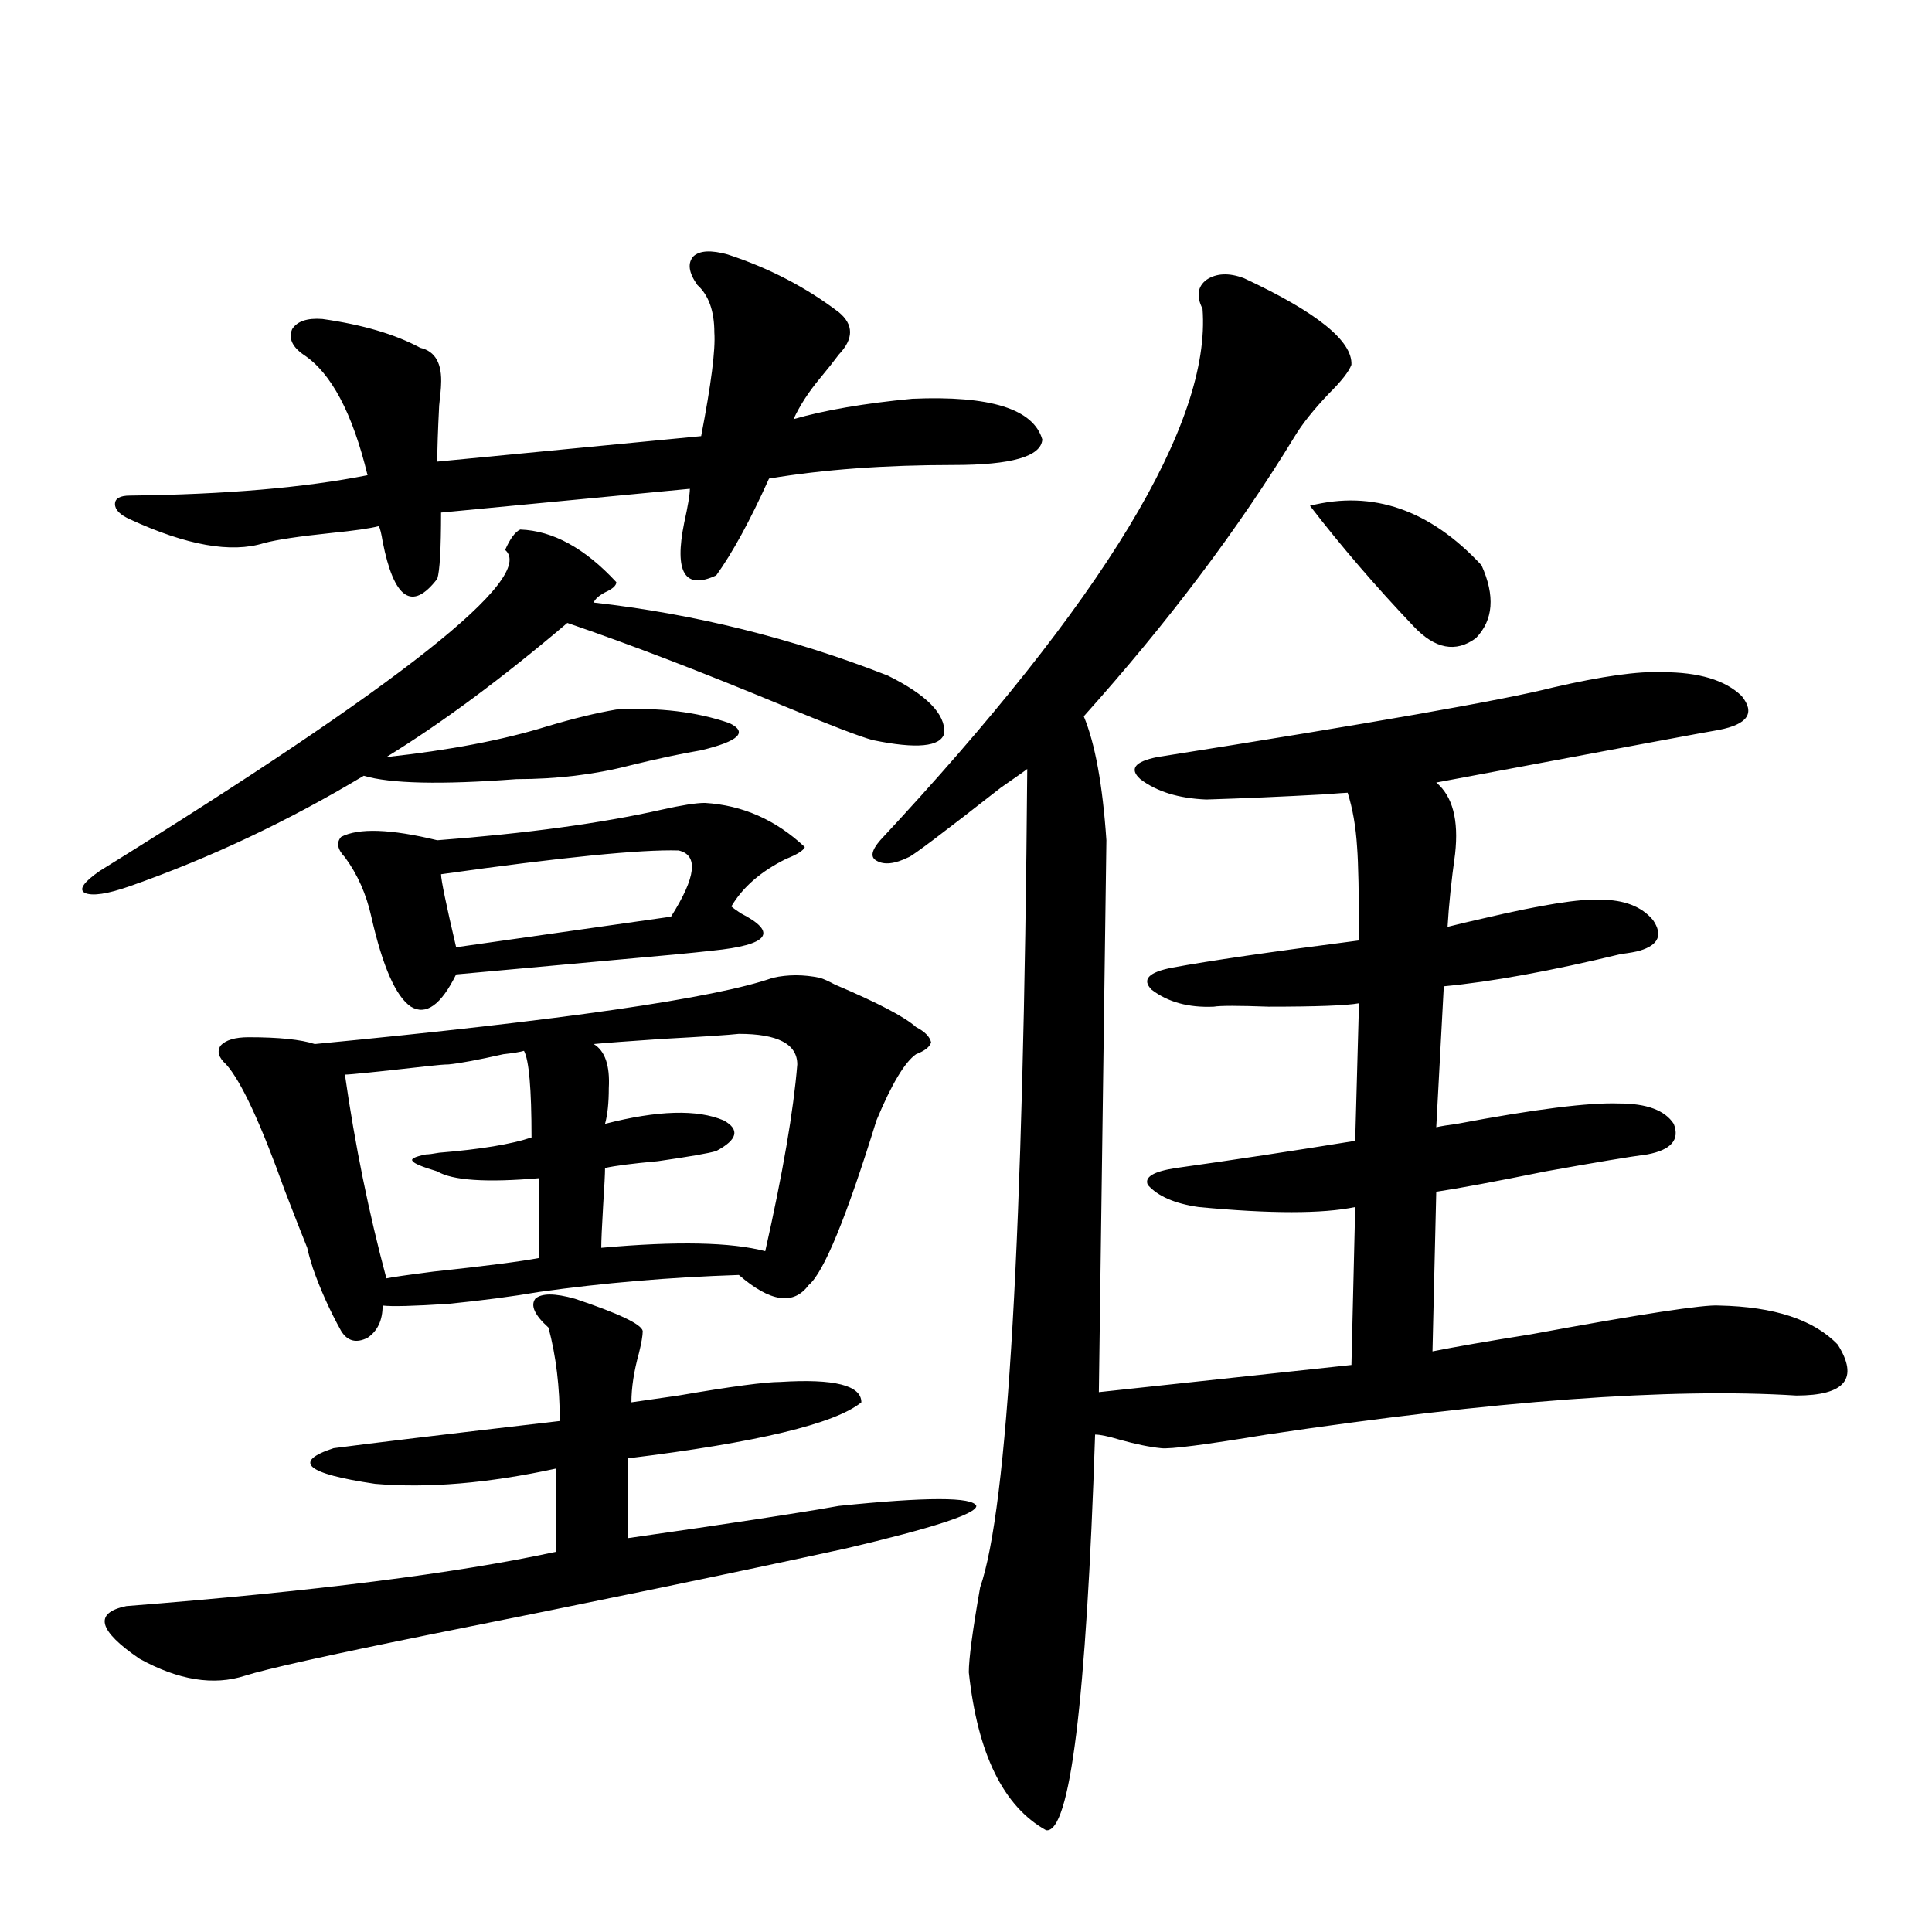 <?xml version="1.0" encoding="utf-8"?>
<!-- Generator: Adobe Illustrator 16.0.0, SVG Export Plug-In . SVG Version: 6.00 Build 0)  -->
<!DOCTYPE svg PUBLIC "-//W3C//DTD SVG 1.1//EN" "http://www.w3.org/Graphics/SVG/1.1/DTD/svg11.dtd">
<svg version="1.1" id="图层_1" xmlns="http://www.w3.org/2000/svg" xmlns:xlink="http://www.w3.org/1999/xlink" x="0px" y="0px"
	 width="1000px" height="1000px" viewBox="0 0 1000 1000" enable-background="new 0 0 1000 1000" xml:space="preserve">
<path d="M269.262,274.082c16.905,0.591,33.49,9.668,49.755,27.246c0,1.758-1.951,3.516-5.854,5.273
	c-3.262,1.758-5.213,3.516-5.854,5.273c52.026,5.864,102.757,18.457,152.191,37.793c20.152,9.97,29.908,19.927,29.268,29.883
	c-1.951,7.031-14.314,8.212-37.072,3.516c-6.509-1.758-21.798-7.608-45.853-17.578c-42.286-17.578-79.678-31.929-112.192-43.066
	c-33.825,28.716-65.044,51.855-93.656,69.434c32.514-3.516,60.151-8.789,82.925-15.82c13.658-4.093,25.685-7.031,36.097-8.789
	c22.103-1.167,41.615,1.181,58.535,7.031c9.756,4.696,4.878,9.38-14.634,14.063c-10.411,1.758-22.774,4.395-37.072,7.91
	c-18.216,4.696-37.728,7.031-58.535,7.031c-39.023,2.938-65.364,2.349-79.022-1.758c-39.023,23.442-79.358,42.489-120.973,57.129
	c-11.707,4.106-19.512,5.273-23.414,3.516c-3.262-1.758-0.656-5.562,7.805-11.426c156.094-96.68,226-152.051,209.751-166.113
	C264.049,278.778,266.656,275.263,269.262,274.082z M297.554,672.227c22.759,7.622,34.466,13.184,35.121,16.699
	c0,2.349-0.656,6.152-1.951,11.426c-2.607,9.38-3.902,17.88-3.902,25.488c3.902-0.577,12.027-1.758,24.39-3.516
	c27.316-4.683,44.877-7.031,52.682-7.031c27.957-1.758,41.95,1.758,41.95,10.547c-13.658,11.138-53.993,20.806-120.973,29.004
	v41.309c53.322-7.608,89.754-13.184,109.266-16.699c45.517-4.683,69.267-4.683,71.218,0c0,4.106-22.438,11.426-67.315,21.973
	c-59.191,12.896-131.384,27.823-216.58,44.824c-52.042,10.547-83.58,17.578-94.632,21.094c-16.265,5.273-34.481,2.335-54.633-8.789
	c-21.463-14.653-23.75-23.73-6.829-27.246c96.903-7.622,171.048-16.987,222.434-28.125v-43.066
	c-35.121,7.622-66.34,10.259-93.656,7.91c-35.777-5.273-42.926-11.426-21.463-18.457c17.561-2.335,56.584-7.031,117.07-14.063
	c0-17.578-1.951-33.687-5.854-48.34c-7.165-6.44-9.436-11.426-6.829-14.941C280.314,669.302,287.143,669.302,297.554,672.227z
	 M376.577,131.699c21.463,7.031,40.639,17.001,57.56,29.883c7.805,6.454,7.805,13.774,0,21.973
	c-2.607,3.516-5.854,7.622-9.756,12.305c-5.854,7.031-10.411,14.063-13.658,21.094c16.25-4.683,36.737-8.198,61.462-10.547
	c40.319-1.758,62.758,5.273,67.315,21.094c-0.656,8.789-15.945,13.184-45.853,13.184c-35.777,0-67.651,2.349-95.607,7.031
	c-9.756,21.685-18.872,38.384-27.316,50.098c-16.265,7.622-21.798-1.456-16.585-27.246c1.951-8.789,2.927-14.64,2.927-17.578
	l-128.777,12.305c0,18.759-0.656,30.185-1.951,34.277c-13.018,17.001-22.438,10.547-28.292-19.336
	c-0.656-4.093-1.311-6.729-1.951-7.91c-4.558,1.181-12.683,2.349-24.39,3.516c-16.92,1.758-28.627,3.516-35.121,5.273
	c-16.92,5.273-39.999,1.181-69.267-12.305c-5.213-2.335-7.805-4.972-7.805-7.91c0-2.925,2.591-4.395,7.805-4.395
	c49.419-0.577,90.394-4.093,122.924-10.547c-7.805-32.218-18.872-53.022-33.17-62.402c-5.854-4.093-7.805-8.487-5.854-13.184
	c2.591-4.093,7.805-5.851,15.609-5.273c20.807,2.938,37.712,7.91,50.73,14.941c7.805,1.758,11.372,8.212,10.731,19.336
	c0,1.181-0.335,4.696-0.976,10.547c-0.656,12.896-0.976,22.563-0.976,29.004l136.582-13.184c5.198-26.944,7.469-44.824,6.829-53.613
	c0-11.124-2.927-19.336-8.78-24.609c-4.558-6.44-5.213-11.426-1.951-14.941C362.263,129.653,368.116,129.364,376.577,131.699z
	 M399.991,506.113c7.805-1.758,15.929-1.758,24.39,0c1.951,0.591,4.542,1.758,7.805,3.516c22.103,9.38,36.097,16.699,41.95,21.973
	c4.542,2.349,7.149,4.985,7.805,7.91c-0.656,2.349-3.262,4.395-7.805,6.152c-5.854,4.106-12.683,15.532-20.487,34.277
	c-15.609,50.399-27.316,78.813-35.121,85.254c-7.805,10.547-19.847,8.789-36.097-5.273c-35.777,1.181-70.242,4.106-103.412,8.789
	c-13.658,2.349-29.268,4.395-46.828,6.152c-18.216,1.181-29.603,1.47-34.146,0.879c0,7.622-2.607,13.184-7.805,16.699
	c-5.854,2.938-10.411,1.758-13.658-3.516c-5.854-10.547-10.731-21.382-14.634-32.52c-1.311-4.093-2.287-7.608-2.927-10.547
	c-2.607-6.44-6.509-16.397-11.707-29.883c-12.363-34.565-22.438-56.25-30.243-65.039c-3.902-3.516-4.878-6.729-2.927-9.668
	c2.591-2.925,7.469-4.395,14.634-4.395c15.609,0,26.981,1.181,34.146,3.516C291.045,528.086,370.068,516.66,399.991,506.113z
	 M364.87,415.586c19.512,1.181,36.737,8.789,51.706,22.852c-0.656,1.758-3.902,3.817-9.756,6.152
	c-13.018,6.454-22.438,14.653-28.292,24.609c0.64,0.591,2.271,1.758,4.878,3.516c19.512,9.97,14.634,16.411-14.634,19.336
	c-10.411,1.181-25.701,2.637-45.853,4.395c-32.53,2.938-61.462,5.575-86.827,7.91c-7.805,15.82-15.609,21.396-23.414,16.699
	c-7.805-5.273-14.634-20.792-20.487-46.582c-2.607-11.714-7.165-21.973-13.658-30.762c-3.902-4.093-4.558-7.608-1.951-10.547
	c9.1-4.683,25.685-4.093,49.755,1.758c46.173-3.516,84.876-8.789,116.095-15.82C352.827,416.767,360.312,415.586,364.87,415.586z
	 M271.213,543.906c-1.951,0.591-5.533,1.181-10.731,1.758c-13.018,2.938-22.438,4.696-28.292,5.273
	c-1.951,0-5.533,0.302-10.731,0.879c-26.021,2.938-40.334,4.395-42.926,4.395c5.198,36.337,12.347,71.493,21.463,105.469
	c2.591-0.577,10.731-1.758,24.39-3.516c27.316-2.925,45.517-5.273,54.633-7.031v-41.309c-27.316,2.349-44.877,1.181-52.682-3.516
	c-7.805-2.335-12.042-4.093-12.683-5.273c-1.311-1.167,0.976-2.335,6.829-3.516c1.296,0,3.567-0.288,6.829-0.879
	c21.463-1.758,37.392-4.395,47.804-7.91C275.116,563.544,273.805,548.603,271.213,543.906z M351.211,440.195
	c-19.512-0.577-60.486,3.516-122.924,12.305c0,2.938,2.591,15.532,7.805,37.793l111.217-15.82
	C360.312,453.97,361.607,442.544,351.211,440.195z M382.43,535.117c-5.213,0.591-18.536,1.47-39.999,2.637
	c-17.561,1.181-29.268,2.06-35.121,2.637c5.854,3.516,8.445,11.138,7.805,22.852c0,7.622-0.656,13.774-1.951,18.457
	c27.316-7.031,47.804-7.608,61.462-1.758c8.445,4.696,7.149,9.97-3.902,15.82c-3.902,1.181-13.994,2.938-30.243,5.273
	c-13.018,1.181-22.118,2.349-27.316,3.516c0,2.938-0.335,9.38-0.976,19.336c-0.656,11.138-0.976,18.457-0.976,21.973
	c39.023-3.516,67.315-2.925,84.876,1.758c9.1-40.43,14.634-72.647,16.585-96.68C412.673,540.391,402.582,535.117,382.43,535.117z
	 M643.887,144.004c37.713,17.578,56.249,32.52,55.608,44.824c-1.311,3.516-5.213,8.501-11.707,14.941
	c-7.805,8.212-13.658,15.532-17.561,21.973c-29.268,48.052-65.699,96.392-109.266,145.02c5.854,14.063,9.756,35.458,11.707,64.16
	l-3.902,285.645l130.729-14.063l1.951-81.738c-16.92,3.516-43.901,3.516-80.974,0c-12.363-1.758-21.143-5.562-26.341-11.426
	c-1.951-4.093,2.927-7.031,14.634-8.789c29.268-4.093,60.151-8.789,92.681-14.063l1.951-71.191
	c-6.509,1.181-22.118,1.758-46.828,1.758c-15.609-0.577-25.045-0.577-28.292,0c-13.018,0.591-23.749-2.335-32.194-8.789
	c-5.213-5.273-1.631-9.077,10.731-11.426c18.856-3.516,51.051-8.198,96.583-14.063c0-24.019-0.335-40.128-0.976-48.34
	c-0.656-10.547-2.286-19.913-4.878-28.125c-0.656,0-4.878,0.302-12.683,0.879c-21.463,1.181-41.63,2.06-60.486,2.637
	c-14.314-0.577-25.7-4.093-34.146-10.547c-5.854-5.273-2.927-9.077,8.78-11.426c111.217-17.578,179.508-29.581,204.873-36.035
	c25.365-5.851,44.221-8.487,56.584-7.91c18.856,0,32.514,4.106,40.975,12.305c7.149,8.789,3.247,14.653-11.707,17.578
	c-3.902,0.591-52.682,9.668-146.338,27.246c8.445,7.031,11.707,19.336,9.756,36.914c-1.951,14.063-3.262,26.669-3.902,37.793
	c4.543-1.167,10.731-2.637,18.536-4.395c29.908-7.031,50.075-10.245,60.486-9.668c12.347,0,21.463,3.516,27.316,10.547
	c5.198,7.622,2.927,12.896-6.829,15.82c-1.951,0.591-5.213,1.181-9.756,1.758c-36.432,8.789-66.995,14.364-91.705,16.699
	l-3.902,72.949c2.592-0.577,6.174-1.167,10.731-1.758c40.319-7.608,68.291-11.124,83.9-10.547c14.299,0,23.734,3.516,28.292,10.547
	c3.247,8.212-1.311,13.485-13.658,15.82c-9.115,1.181-26.676,4.106-52.682,8.789c-26.021,5.273-44.877,8.789-56.584,10.547
	l-1.951,82.617c11.707-2.335,28.612-5.273,50.73-8.789c57.224-10.547,89.754-15.519,97.559-14.941
	c28.612,0.591,49.099,7.333,61.462,20.215c11.051,17.578,3.902,26.367-21.463,26.367c-65.044-4.093-156.429,2.637-274.14,20.215
	c-31.874,5.273-50.09,7.622-54.633,7.031c-5.854-0.577-13.018-2.046-21.463-4.395c-5.854-1.758-10.091-2.637-12.683-2.637
	c-4.558,138.276-13.018,206.543-25.365,204.785c-22.118-12.305-35.457-39.551-39.999-81.738c0-7.031,1.951-21.685,5.854-43.945
	c14.299-41.007,22.438-182.222,24.39-423.633c-0.656,0.591-5.213,3.817-13.658,9.668c-29.923,23.442-45.853,35.458-47.804,36.035
	c-7.165,3.516-12.683,4.106-16.585,1.758c-3.262-1.758-2.607-5.273,1.951-10.547c115.76-124.214,171.368-215.909,166.825-275.098
	c-3.262-6.44-2.607-11.426,1.951-14.941C629.573,141.367,636.083,141.079,643.887,144.004z M678.033,261.777
	c32.514-8.198,62.102,2.06,88.778,30.762c7.149,15.82,6.174,28.427-2.927,37.793c-10.411,7.622-21.143,5.575-32.194-6.152
	C712.178,303.677,694.282,282.871,678.033,261.777z"/>
</svg>
